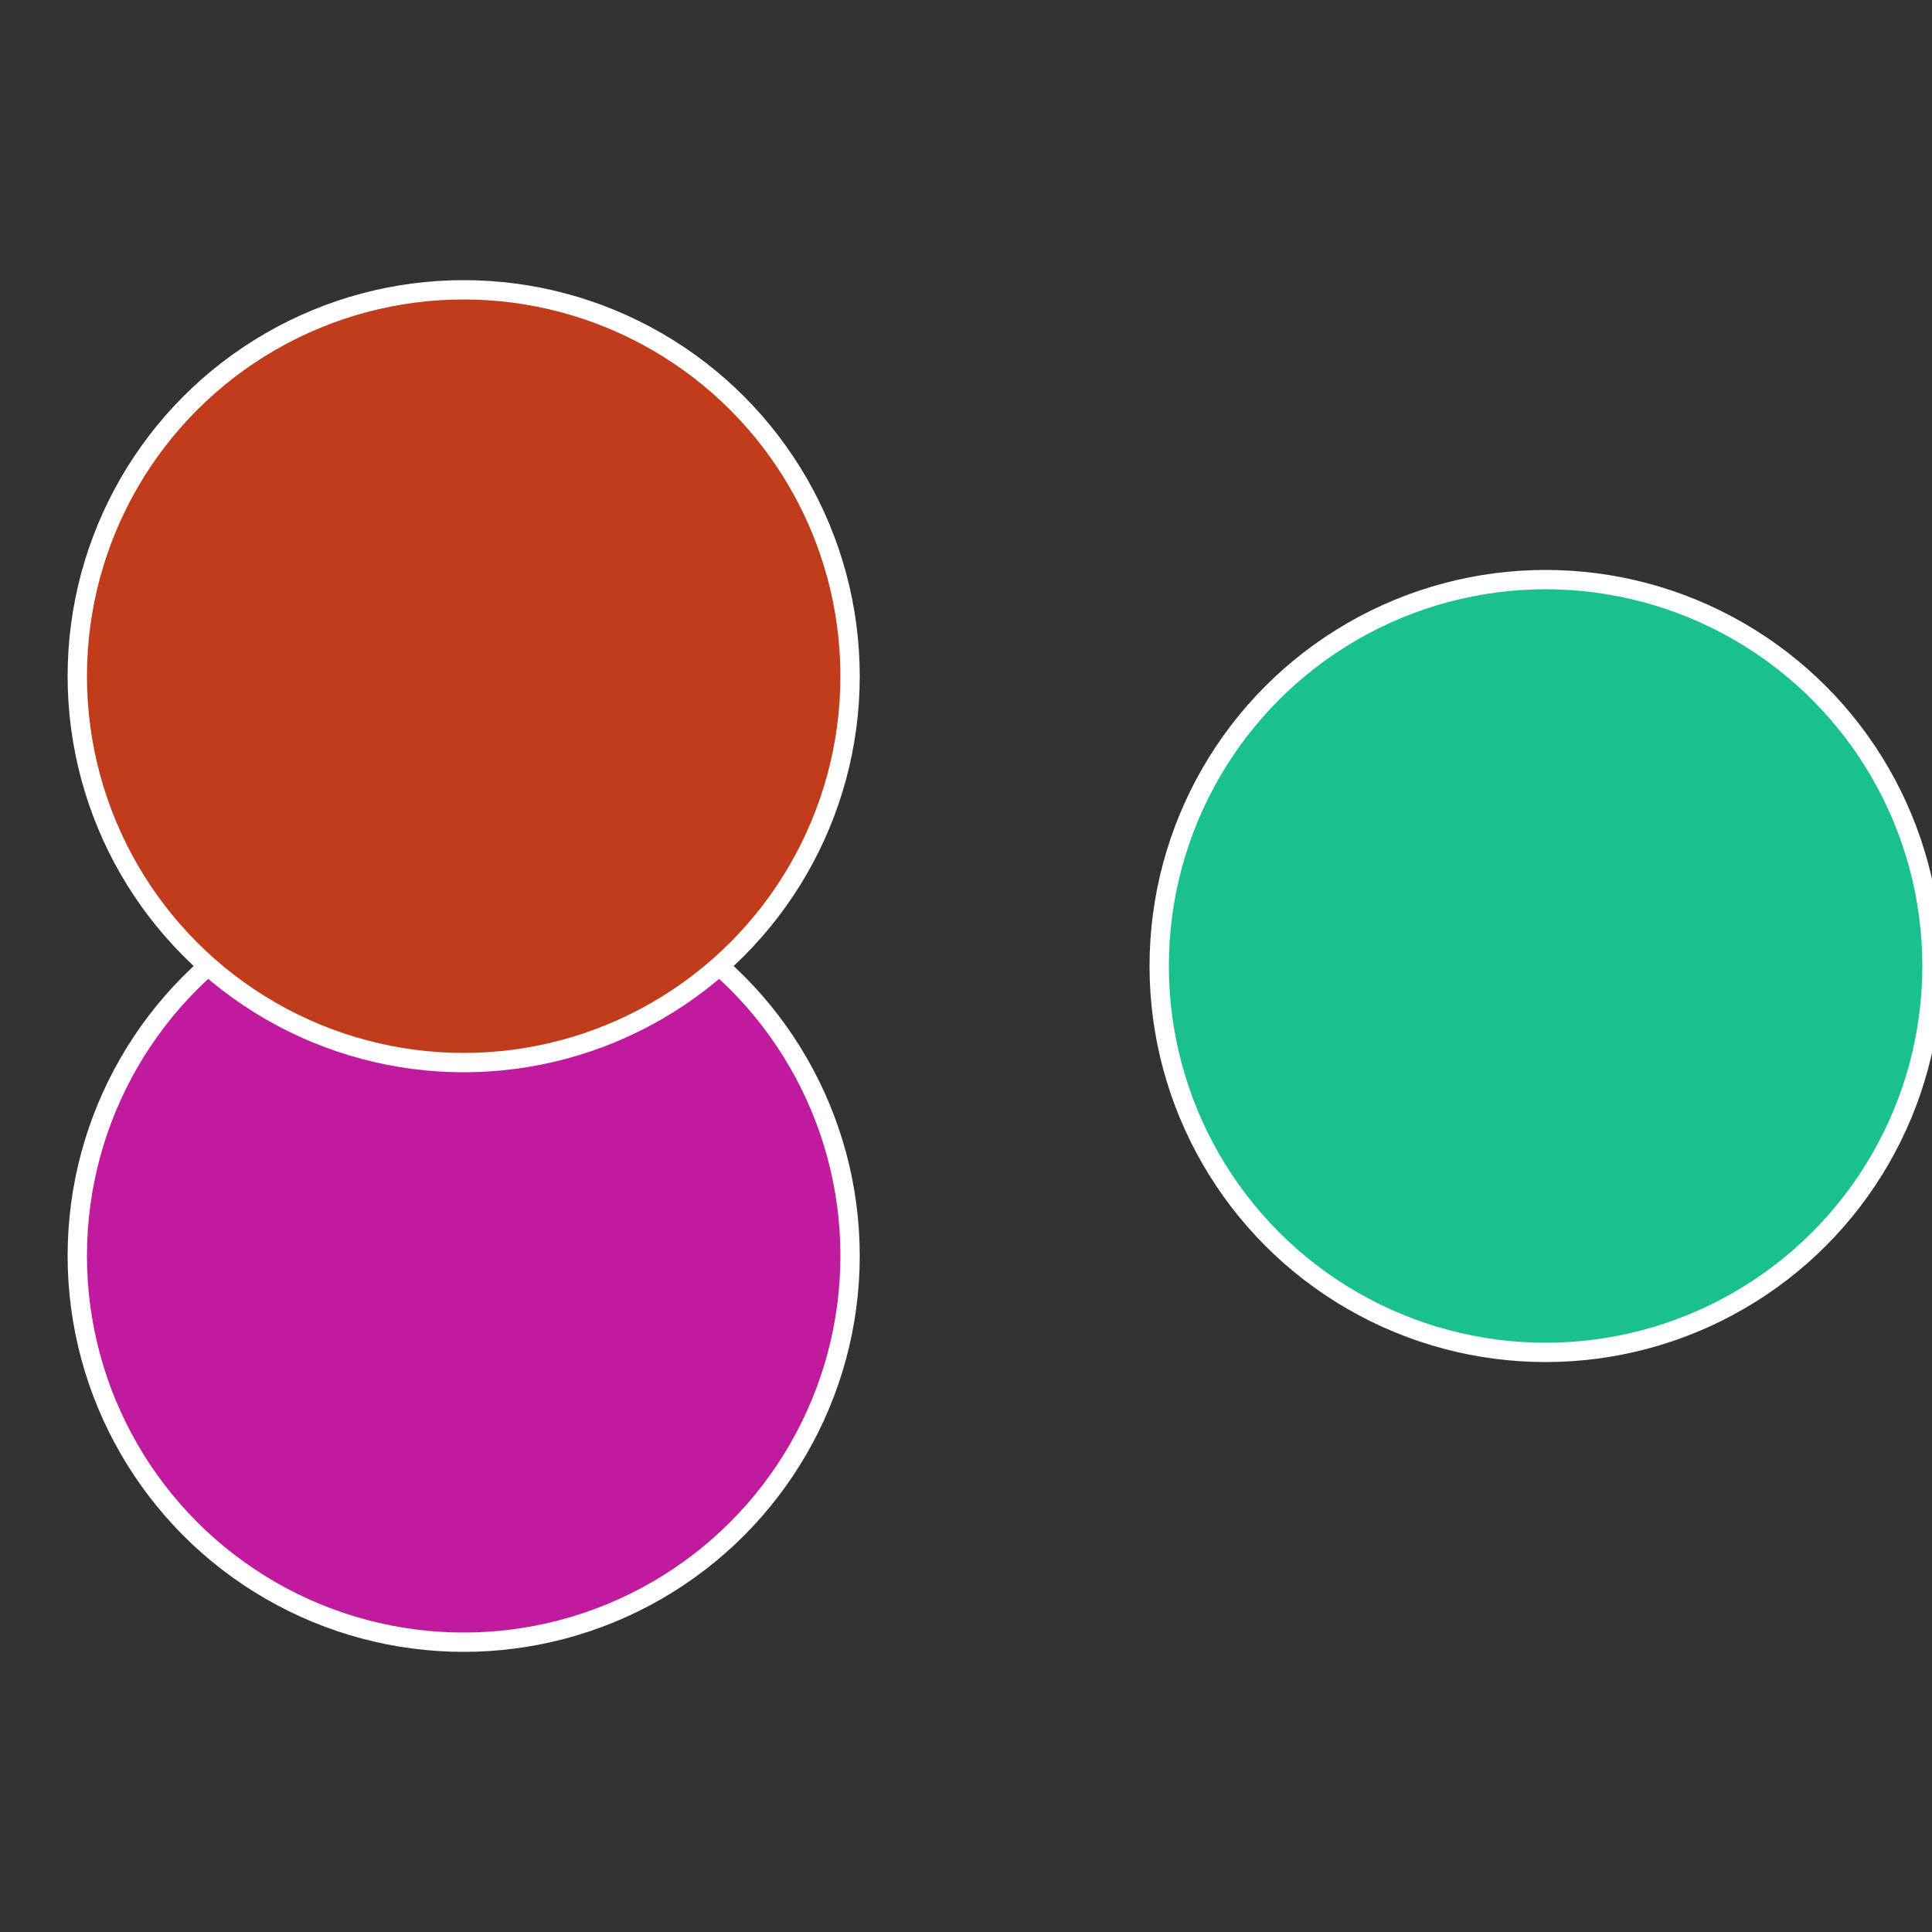 <?xml version="1.0" standalone="no"?>
<svg width="500" height="500" viewBox="-1 -1 2 2" xmlns="http://www.w3.org/2000/svg">
 
                <rect x="-1" y="-1" width="2" height="2" fill="#333333" stroke="none"/>
 
                <circle cx="0.6" cy="0" r="0.4" fill="#1bc08f" stroke="#fff" stroke-width="1%" />
             
                <circle cx="-0.52" cy="0.3" r="0.4" fill="#c01b9f" stroke="#fff" stroke-width="1%" />
             
                <circle cx="-0.52" cy="-0.3" r="0.4" fill="#c03c1b" stroke="#fff" stroke-width="1%" />
            </svg>
